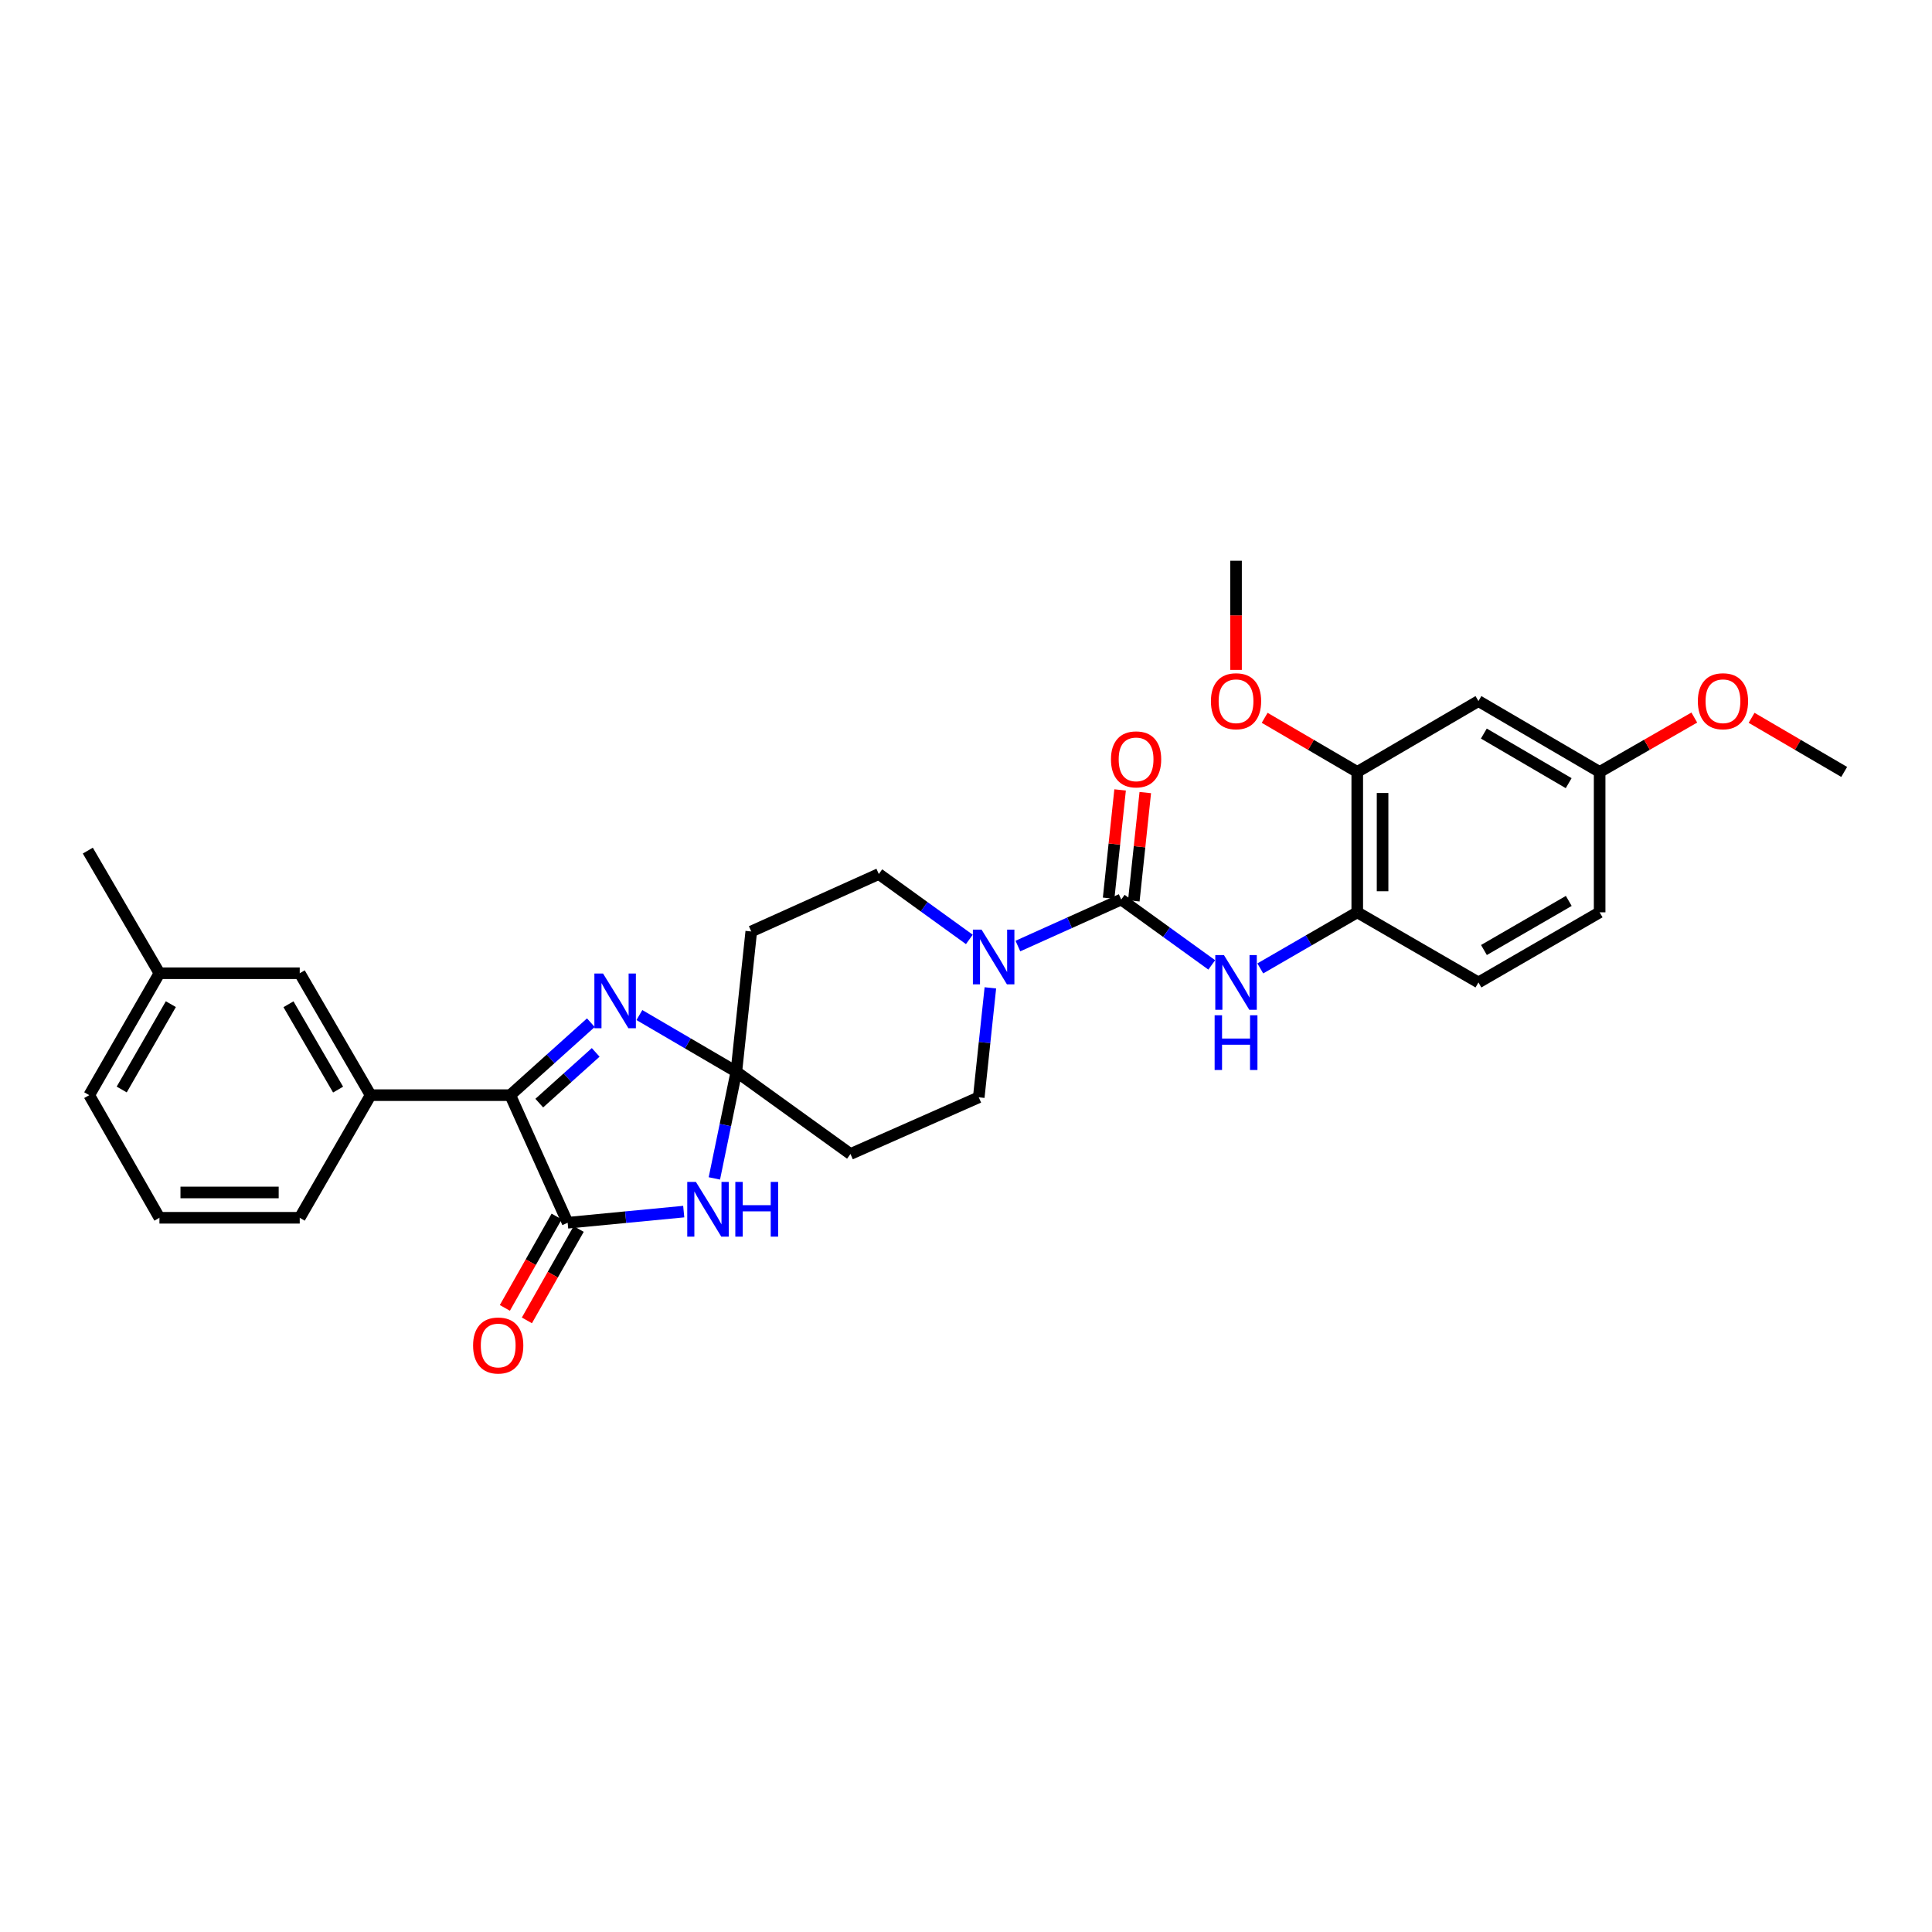 <?xml version='1.0' encoding='iso-8859-1'?>
<svg version='1.1' baseProfile='full'
              xmlns='http://www.w3.org/2000/svg'
                      xmlns:rdkit='http://www.rdkit.org/xml'
                      xmlns:xlink='http://www.w3.org/1999/xlink'
                  xml:space='preserve'
width='1000px' height='1000px' viewBox='0 0 1000 1000'>
<!-- END OF HEADER -->
<rect style='opacity:1.0;fill:#FFFFFF;stroke:none' width='1000' height='1000' x='0' y='0'> </rect>
<path class='bond-1' d='M 381.134,554.737 L 375.445,582.339' style='fill:none;fill-rule:evenodd;stroke:#000000;stroke-width:6px;stroke-linecap:butt;stroke-linejoin:miter;stroke-opacity:1' />
<path class='bond-1' d='M 375.445,582.339 L 369.755,609.942' style='fill:none;fill-rule:evenodd;stroke:#0000FF;stroke-width:6px;stroke-linecap:butt;stroke-linejoin:miter;stroke-opacity:1' />
<path class='bond-2' d='M 381.134,554.737 L 356.041,540.064' style='fill:none;fill-rule:evenodd;stroke:#000000;stroke-width:6px;stroke-linecap:butt;stroke-linejoin:miter;stroke-opacity:1' />
<path class='bond-2' d='M 356.041,540.064 L 330.949,525.39' style='fill:none;fill-rule:evenodd;stroke:#0000FF;stroke-width:6px;stroke-linecap:butt;stroke-linejoin:miter;stroke-opacity:1' />
<path class='bond-9' d='M 381.134,554.737 L 440.199,597.311' style='fill:none;fill-rule:evenodd;stroke:#000000;stroke-width:6px;stroke-linecap:butt;stroke-linejoin:miter;stroke-opacity:1' />
<path class='bond-10' d='M 381.134,554.737 L 388.852,482.129' style='fill:none;fill-rule:evenodd;stroke:#000000;stroke-width:6px;stroke-linecap:butt;stroke-linejoin:miter;stroke-opacity:1' />
<path class='bond-0' d='M 293.817,632.894 L 323.858,630.009' style='fill:none;fill-rule:evenodd;stroke:#000000;stroke-width:6px;stroke-linecap:butt;stroke-linejoin:miter;stroke-opacity:1' />
<path class='bond-0' d='M 323.858,630.009 L 353.898,627.125' style='fill:none;fill-rule:evenodd;stroke:#0000FF;stroke-width:6px;stroke-linecap:butt;stroke-linejoin:miter;stroke-opacity:1' />
<path class='bond-15' d='M 288.116,629.664 L 274.715,653.316' style='fill:none;fill-rule:evenodd;stroke:#000000;stroke-width:6px;stroke-linecap:butt;stroke-linejoin:miter;stroke-opacity:1' />
<path class='bond-15' d='M 274.715,653.316 L 261.314,676.969' style='fill:none;fill-rule:evenodd;stroke:#FF0000;stroke-width:6px;stroke-linecap:butt;stroke-linejoin:miter;stroke-opacity:1' />
<path class='bond-15' d='M 299.519,636.124 L 286.118,659.777' style='fill:none;fill-rule:evenodd;stroke:#000000;stroke-width:6px;stroke-linecap:butt;stroke-linejoin:miter;stroke-opacity:1' />
<path class='bond-15' d='M 286.118,659.777 L 272.718,683.43' style='fill:none;fill-rule:evenodd;stroke:#FF0000;stroke-width:6px;stroke-linecap:butt;stroke-linejoin:miter;stroke-opacity:1' />
<path class='bond-31' d='M 293.817,632.894 L 264.103,566.853' style='fill:none;fill-rule:evenodd;stroke:#000000;stroke-width:6px;stroke-linecap:butt;stroke-linejoin:miter;stroke-opacity:1' />
<path class='bond-3' d='M 305.826,529.343 L 284.965,548.098' style='fill:none;fill-rule:evenodd;stroke:#0000FF;stroke-width:6px;stroke-linecap:butt;stroke-linejoin:miter;stroke-opacity:1' />
<path class='bond-3' d='M 284.965,548.098 L 264.103,566.853' style='fill:none;fill-rule:evenodd;stroke:#000000;stroke-width:6px;stroke-linecap:butt;stroke-linejoin:miter;stroke-opacity:1' />
<path class='bond-3' d='M 308.33,544.716 L 293.727,557.845' style='fill:none;fill-rule:evenodd;stroke:#0000FF;stroke-width:6px;stroke-linecap:butt;stroke-linejoin:miter;stroke-opacity:1' />
<path class='bond-3' d='M 293.727,557.845 L 279.123,570.973' style='fill:none;fill-rule:evenodd;stroke:#000000;stroke-width:6px;stroke-linecap:butt;stroke-linejoin:miter;stroke-opacity:1' />
<path class='bond-7' d='M 264.103,566.853 L 191.829,566.853' style='fill:none;fill-rule:evenodd;stroke:#000000;stroke-width:6px;stroke-linecap:butt;stroke-linejoin:miter;stroke-opacity:1' />
<path class='bond-4' d='M 580.341,465.593 L 553.6,477.633' style='fill:none;fill-rule:evenodd;stroke:#000000;stroke-width:6px;stroke-linecap:butt;stroke-linejoin:miter;stroke-opacity:1' />
<path class='bond-4' d='M 553.6,477.633 L 526.858,489.672' style='fill:none;fill-rule:evenodd;stroke:#0000FF;stroke-width:6px;stroke-linecap:butt;stroke-linejoin:miter;stroke-opacity:1' />
<path class='bond-6' d='M 580.341,465.593 L 603.769,482.514' style='fill:none;fill-rule:evenodd;stroke:#000000;stroke-width:6px;stroke-linecap:butt;stroke-linejoin:miter;stroke-opacity:1' />
<path class='bond-6' d='M 603.769,482.514 L 627.198,499.435' style='fill:none;fill-rule:evenodd;stroke:#0000FF;stroke-width:6px;stroke-linecap:butt;stroke-linejoin:miter;stroke-opacity:1' />
<path class='bond-16' d='M 586.858,466.284 L 589.827,438.261' style='fill:none;fill-rule:evenodd;stroke:#000000;stroke-width:6px;stroke-linecap:butt;stroke-linejoin:miter;stroke-opacity:1' />
<path class='bond-16' d='M 589.827,438.261 L 592.796,410.239' style='fill:none;fill-rule:evenodd;stroke:#FF0000;stroke-width:6px;stroke-linecap:butt;stroke-linejoin:miter;stroke-opacity:1' />
<path class='bond-16' d='M 573.824,464.903 L 576.794,436.88' style='fill:none;fill-rule:evenodd;stroke:#000000;stroke-width:6px;stroke-linecap:butt;stroke-linejoin:miter;stroke-opacity:1' />
<path class='bond-16' d='M 576.794,436.88 L 579.763,408.858' style='fill:none;fill-rule:evenodd;stroke:#FF0000;stroke-width:6px;stroke-linecap:butt;stroke-linejoin:miter;stroke-opacity:1' />
<path class='bond-5' d='M 501.735,486.241 L 478.303,469.317' style='fill:none;fill-rule:evenodd;stroke:#0000FF;stroke-width:6px;stroke-linecap:butt;stroke-linejoin:miter;stroke-opacity:1' />
<path class='bond-5' d='M 478.303,469.317 L 454.871,452.392' style='fill:none;fill-rule:evenodd;stroke:#000000;stroke-width:6px;stroke-linecap:butt;stroke-linejoin:miter;stroke-opacity:1' />
<path class='bond-30' d='M 512.612,511.309 L 509.608,539.638' style='fill:none;fill-rule:evenodd;stroke:#0000FF;stroke-width:6px;stroke-linecap:butt;stroke-linejoin:miter;stroke-opacity:1' />
<path class='bond-30' d='M 509.608,539.638 L 506.604,567.967' style='fill:none;fill-rule:evenodd;stroke:#000000;stroke-width:6px;stroke-linecap:butt;stroke-linejoin:miter;stroke-opacity:1' />
<path class='bond-8' d='M 652.323,501.253 L 677.418,486.732' style='fill:none;fill-rule:evenodd;stroke:#0000FF;stroke-width:6px;stroke-linecap:butt;stroke-linejoin:miter;stroke-opacity:1' />
<path class='bond-8' d='M 677.418,486.732 L 702.513,472.212' style='fill:none;fill-rule:evenodd;stroke:#000000;stroke-width:6px;stroke-linecap:butt;stroke-linejoin:miter;stroke-opacity:1' />
<path class='bond-17' d='M 191.829,566.853 L 155.139,503.747' style='fill:none;fill-rule:evenodd;stroke:#000000;stroke-width:6px;stroke-linecap:butt;stroke-linejoin:miter;stroke-opacity:1' />
<path class='bond-17' d='M 174.995,563.975 L 149.312,519.8' style='fill:none;fill-rule:evenodd;stroke:#000000;stroke-width:6px;stroke-linecap:butt;stroke-linejoin:miter;stroke-opacity:1' />
<path class='bond-23' d='M 191.829,566.853 L 155.139,630.324' style='fill:none;fill-rule:evenodd;stroke:#000000;stroke-width:6px;stroke-linecap:butt;stroke-linejoin:miter;stroke-opacity:1' />
<path class='bond-11' d='M 702.513,472.212 L 702.513,399.552' style='fill:none;fill-rule:evenodd;stroke:#000000;stroke-width:6px;stroke-linecap:butt;stroke-linejoin:miter;stroke-opacity:1' />
<path class='bond-11' d='M 715.619,461.313 L 715.619,410.451' style='fill:none;fill-rule:evenodd;stroke:#000000;stroke-width:6px;stroke-linecap:butt;stroke-linejoin:miter;stroke-opacity:1' />
<path class='bond-18' d='M 702.513,472.212 L 765.241,508.516' style='fill:none;fill-rule:evenodd;stroke:#000000;stroke-width:6px;stroke-linecap:butt;stroke-linejoin:miter;stroke-opacity:1' />
<path class='bond-14' d='M 440.199,597.311 L 506.604,567.967' style='fill:none;fill-rule:evenodd;stroke:#000000;stroke-width:6px;stroke-linecap:butt;stroke-linejoin:miter;stroke-opacity:1' />
<path class='bond-13' d='M 388.852,482.129 L 454.871,452.392' style='fill:none;fill-rule:evenodd;stroke:#000000;stroke-width:6px;stroke-linecap:butt;stroke-linejoin:miter;stroke-opacity:1' />
<path class='bond-12' d='M 702.513,399.552 L 765.241,362.877' style='fill:none;fill-rule:evenodd;stroke:#000000;stroke-width:6px;stroke-linecap:butt;stroke-linejoin:miter;stroke-opacity:1' />
<path class='bond-22' d='M 702.513,399.552 L 678.55,385.545' style='fill:none;fill-rule:evenodd;stroke:#000000;stroke-width:6px;stroke-linecap:butt;stroke-linejoin:miter;stroke-opacity:1' />
<path class='bond-22' d='M 678.55,385.545 L 654.587,371.538' style='fill:none;fill-rule:evenodd;stroke:#FF0000;stroke-width:6px;stroke-linecap:butt;stroke-linejoin:miter;stroke-opacity:1' />
<path class='bond-33' d='M 765.241,362.877 L 827.969,399.552' style='fill:none;fill-rule:evenodd;stroke:#000000;stroke-width:6px;stroke-linecap:butt;stroke-linejoin:miter;stroke-opacity:1' />
<path class='bond-33' d='M 768.035,379.692 L 811.944,405.365' style='fill:none;fill-rule:evenodd;stroke:#000000;stroke-width:6px;stroke-linecap:butt;stroke-linejoin:miter;stroke-opacity:1' />
<path class='bond-20' d='M 155.139,503.747 L 82.523,503.747' style='fill:none;fill-rule:evenodd;stroke:#000000;stroke-width:6px;stroke-linecap:butt;stroke-linejoin:miter;stroke-opacity:1' />
<path class='bond-21' d='M 765.241,508.516 L 827.969,472.212' style='fill:none;fill-rule:evenodd;stroke:#000000;stroke-width:6px;stroke-linecap:butt;stroke-linejoin:miter;stroke-opacity:1' />
<path class='bond-21' d='M 768.085,491.727 L 811.994,466.314' style='fill:none;fill-rule:evenodd;stroke:#000000;stroke-width:6px;stroke-linecap:butt;stroke-linejoin:miter;stroke-opacity:1' />
<path class='bond-19' d='M 827.969,399.552 L 827.969,472.212' style='fill:none;fill-rule:evenodd;stroke:#000000;stroke-width:6px;stroke-linecap:butt;stroke-linejoin:miter;stroke-opacity:1' />
<path class='bond-24' d='M 827.969,399.552 L 852.466,385.478' style='fill:none;fill-rule:evenodd;stroke:#000000;stroke-width:6px;stroke-linecap:butt;stroke-linejoin:miter;stroke-opacity:1' />
<path class='bond-24' d='M 852.466,385.478 L 876.963,371.403' style='fill:none;fill-rule:evenodd;stroke:#FF0000;stroke-width:6px;stroke-linecap:butt;stroke-linejoin:miter;stroke-opacity:1' />
<path class='bond-27' d='M 82.523,503.747 L 45.455,440.276' style='fill:none;fill-rule:evenodd;stroke:#000000;stroke-width:6px;stroke-linecap:butt;stroke-linejoin:miter;stroke-opacity:1' />
<path class='bond-32' d='M 82.523,503.747 L 46.19,566.853' style='fill:none;fill-rule:evenodd;stroke:#000000;stroke-width:6px;stroke-linecap:butt;stroke-linejoin:miter;stroke-opacity:1' />
<path class='bond-32' d='M 88.431,519.752 L 62.998,563.927' style='fill:none;fill-rule:evenodd;stroke:#000000;stroke-width:6px;stroke-linecap:butt;stroke-linejoin:miter;stroke-opacity:1' />
<path class='bond-28' d='M 639.771,346.741 L 639.771,318.49' style='fill:none;fill-rule:evenodd;stroke:#FF0000;stroke-width:6px;stroke-linecap:butt;stroke-linejoin:miter;stroke-opacity:1' />
<path class='bond-28' d='M 639.771,318.49 L 639.771,290.239' style='fill:none;fill-rule:evenodd;stroke:#000000;stroke-width:6px;stroke-linecap:butt;stroke-linejoin:miter;stroke-opacity:1' />
<path class='bond-25' d='M 155.139,630.324 L 82.523,630.324' style='fill:none;fill-rule:evenodd;stroke:#000000;stroke-width:6px;stroke-linecap:butt;stroke-linejoin:miter;stroke-opacity:1' />
<path class='bond-25' d='M 144.247,617.217 L 93.416,617.217' style='fill:none;fill-rule:evenodd;stroke:#000000;stroke-width:6px;stroke-linecap:butt;stroke-linejoin:miter;stroke-opacity:1' />
<path class='bond-29' d='M 906.62,371.538 L 930.583,385.545' style='fill:none;fill-rule:evenodd;stroke:#FF0000;stroke-width:6px;stroke-linecap:butt;stroke-linejoin:miter;stroke-opacity:1' />
<path class='bond-29' d='M 930.583,385.545 L 954.545,399.552' style='fill:none;fill-rule:evenodd;stroke:#000000;stroke-width:6px;stroke-linecap:butt;stroke-linejoin:miter;stroke-opacity:1' />
<path class='bond-26' d='M 82.523,630.324 L 46.19,566.853' style='fill:none;fill-rule:evenodd;stroke:#000000;stroke-width:6px;stroke-linecap:butt;stroke-linejoin:miter;stroke-opacity:1' />
<path  class='atom-2' d='M 360.202 611.759
L 369.482 626.759
Q 370.402 628.239, 371.882 630.919
Q 373.362 633.599, 373.442 633.759
L 373.442 611.759
L 377.202 611.759
L 377.202 640.079
L 373.322 640.079
L 363.362 623.679
Q 362.202 621.759, 360.962 619.559
Q 359.762 617.359, 359.402 616.679
L 359.402 640.079
L 355.722 640.079
L 355.722 611.759
L 360.202 611.759
' fill='#0000FF'/>
<path  class='atom-2' d='M 380.602 611.759
L 384.442 611.759
L 384.442 623.799
L 398.922 623.799
L 398.922 611.759
L 402.762 611.759
L 402.762 640.079
L 398.922 640.079
L 398.922 626.999
L 384.442 626.999
L 384.442 640.079
L 380.602 640.079
L 380.602 611.759
' fill='#0000FF'/>
<path  class='atom-3' d='M 312.132 503.887
L 321.412 518.887
Q 322.332 520.367, 323.812 523.047
Q 325.292 525.727, 325.372 525.887
L 325.372 503.887
L 329.132 503.887
L 329.132 532.207
L 325.252 532.207
L 315.292 515.807
Q 314.132 513.887, 312.892 511.687
Q 311.692 509.487, 311.332 508.807
L 311.332 532.207
L 307.652 532.207
L 307.652 503.887
L 312.132 503.887
' fill='#0000FF'/>
<path  class='atom-6' d='M 508.048 481.162
L 517.328 496.162
Q 518.248 497.642, 519.728 500.322
Q 521.208 503.002, 521.288 503.162
L 521.288 481.162
L 525.048 481.162
L 525.048 509.482
L 521.168 509.482
L 511.208 493.082
Q 510.048 491.162, 508.808 488.962
Q 507.608 486.762, 507.248 486.082
L 507.248 509.482
L 503.568 509.482
L 503.568 481.162
L 508.048 481.162
' fill='#0000FF'/>
<path  class='atom-7' d='M 633.511 494.356
L 642.791 509.356
Q 643.711 510.836, 645.191 513.516
Q 646.671 516.196, 646.751 516.356
L 646.751 494.356
L 650.511 494.356
L 650.511 522.676
L 646.631 522.676
L 636.671 506.276
Q 635.511 504.356, 634.271 502.156
Q 633.071 499.956, 632.711 499.276
L 632.711 522.676
L 629.031 522.676
L 629.031 494.356
L 633.511 494.356
' fill='#0000FF'/>
<path  class='atom-7' d='M 628.691 525.508
L 632.531 525.508
L 632.531 537.548
L 647.011 537.548
L 647.011 525.508
L 650.851 525.508
L 650.851 553.828
L 647.011 553.828
L 647.011 540.748
L 632.531 540.748
L 632.531 553.828
L 628.691 553.828
L 628.691 525.508
' fill='#0000FF'/>
<path  class='atom-16' d='M 244.87 696.423
Q 244.87 689.623, 248.23 685.823
Q 251.59 682.023, 257.87 682.023
Q 264.15 682.023, 267.51 685.823
Q 270.87 689.623, 270.87 696.423
Q 270.87 703.303, 267.47 707.223
Q 264.07 711.103, 257.87 711.103
Q 251.63 711.103, 248.23 707.223
Q 244.87 703.343, 244.87 696.423
M 257.87 707.903
Q 262.19 707.903, 264.51 705.023
Q 266.87 702.103, 266.87 696.423
Q 266.87 690.863, 264.51 688.063
Q 262.19 685.223, 257.87 685.223
Q 253.55 685.223, 251.19 688.023
Q 248.87 690.823, 248.87 696.423
Q 248.87 702.143, 251.19 705.023
Q 253.55 707.903, 257.87 707.903
' fill='#FF0000'/>
<path  class='atom-17' d='M 575.037 393.043
Q 575.037 386.243, 578.397 382.443
Q 581.757 378.643, 588.037 378.643
Q 594.317 378.643, 597.677 382.443
Q 601.037 386.243, 601.037 393.043
Q 601.037 399.923, 597.637 403.843
Q 594.237 407.723, 588.037 407.723
Q 581.797 407.723, 578.397 403.843
Q 575.037 399.963, 575.037 393.043
M 588.037 404.523
Q 592.357 404.523, 594.677 401.643
Q 597.037 398.723, 597.037 393.043
Q 597.037 387.483, 594.677 384.683
Q 592.357 381.843, 588.037 381.843
Q 583.717 381.843, 581.357 384.643
Q 579.037 387.443, 579.037 393.043
Q 579.037 398.763, 581.357 401.643
Q 583.717 404.523, 588.037 404.523
' fill='#FF0000'/>
<path  class='atom-23' d='M 626.771 362.957
Q 626.771 356.157, 630.131 352.357
Q 633.491 348.557, 639.771 348.557
Q 646.051 348.557, 649.411 352.357
Q 652.771 356.157, 652.771 362.957
Q 652.771 369.837, 649.371 373.757
Q 645.971 377.637, 639.771 377.637
Q 633.531 377.637, 630.131 373.757
Q 626.771 369.877, 626.771 362.957
M 639.771 374.437
Q 644.091 374.437, 646.411 371.557
Q 648.771 368.637, 648.771 362.957
Q 648.771 357.397, 646.411 354.597
Q 644.091 351.757, 639.771 351.757
Q 635.451 351.757, 633.091 354.557
Q 630.771 357.357, 630.771 362.957
Q 630.771 368.677, 633.091 371.557
Q 635.451 374.437, 639.771 374.437
' fill='#FF0000'/>
<path  class='atom-25' d='M 878.803 362.957
Q 878.803 356.157, 882.163 352.357
Q 885.523 348.557, 891.803 348.557
Q 898.083 348.557, 901.443 352.357
Q 904.803 356.157, 904.803 362.957
Q 904.803 369.837, 901.403 373.757
Q 898.003 377.637, 891.803 377.637
Q 885.563 377.637, 882.163 373.757
Q 878.803 369.877, 878.803 362.957
M 891.803 374.437
Q 896.123 374.437, 898.443 371.557
Q 900.803 368.637, 900.803 362.957
Q 900.803 357.397, 898.443 354.597
Q 896.123 351.757, 891.803 351.757
Q 887.483 351.757, 885.123 354.557
Q 882.803 357.357, 882.803 362.957
Q 882.803 368.677, 885.123 371.557
Q 887.483 374.437, 891.803 374.437
' fill='#FF0000'/>
</svg>
